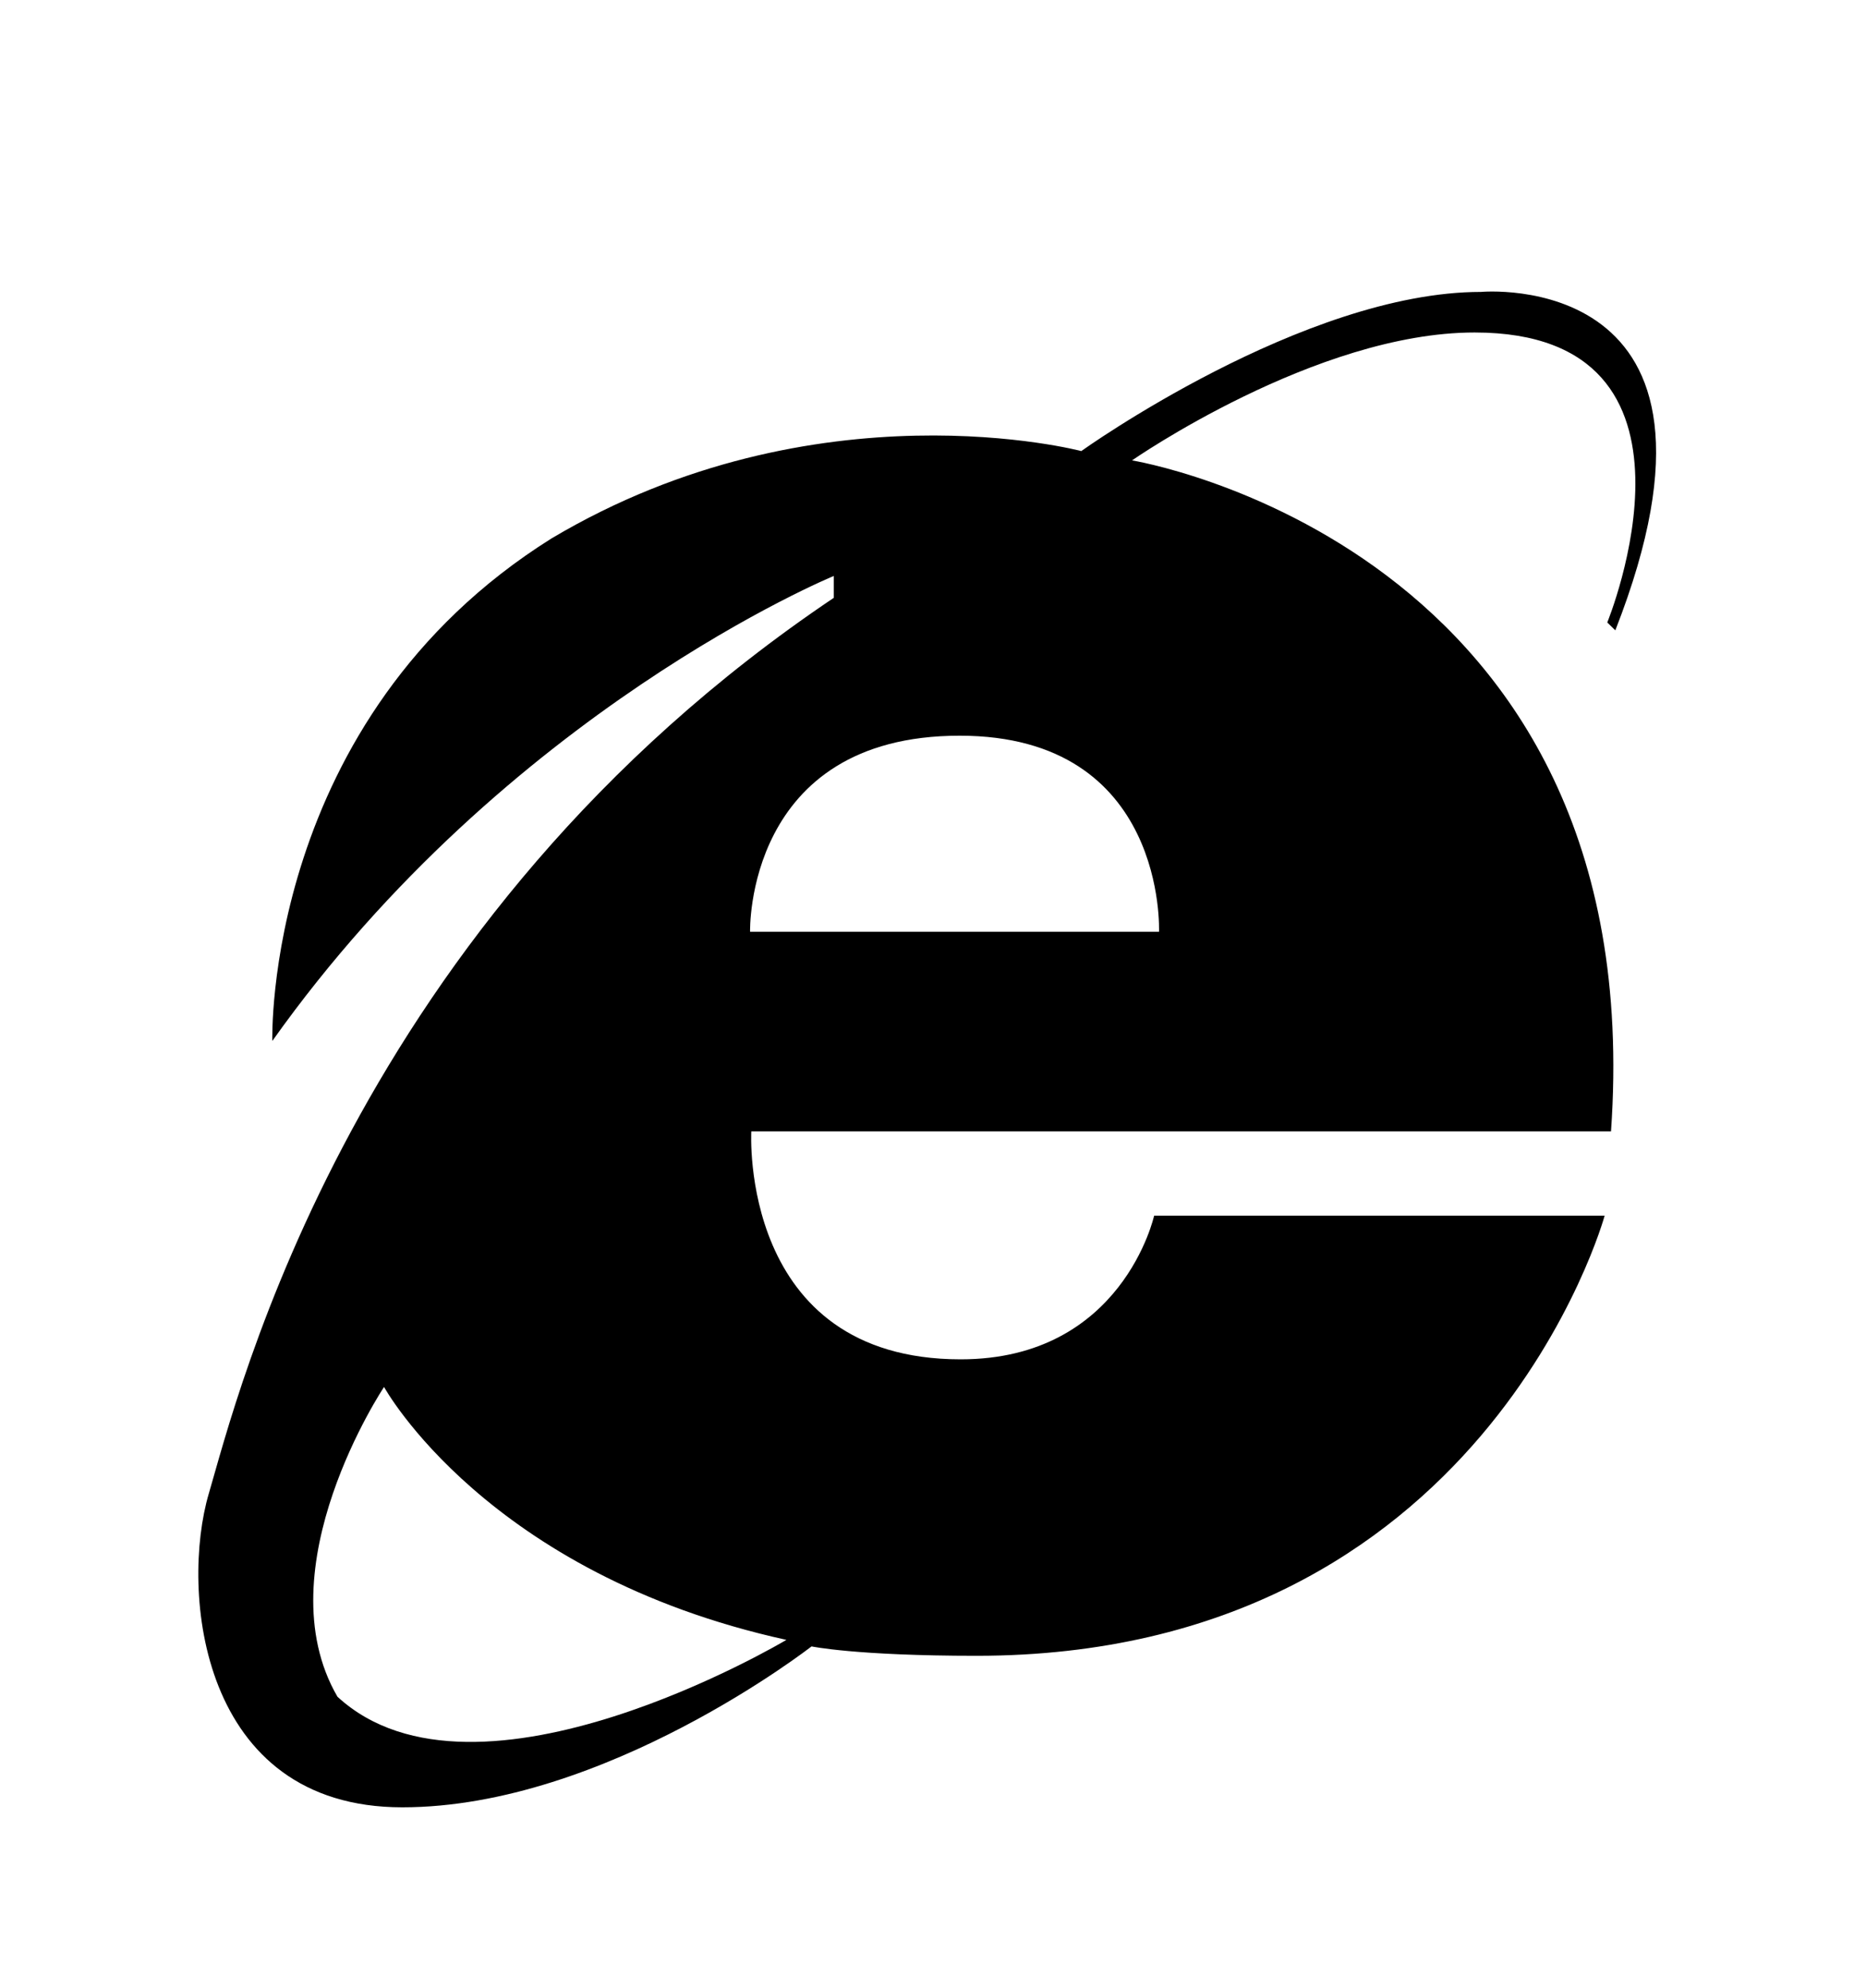 <svg version="1.1" xmlns="http://www.w3.org/2000/svg" xmlns:xlink="http://www.w3.org/1999/xlink" id="internet-explorer" viewBox="0 0 512 545.5"><path d="M443.216 172.992l-2.208-2.16s32.64-79.584-36.4-79.584c-43.552 0-94 35.103-94 35.103s142.77 23.12 131.425 184.146h-235.89s-3.487 62.56 57.457 62.56c44.4 0 53.072-39.424 53.072-39.424h123.616s-33.056 120.784-172.353 120.784c-33.088 0-45.264-2.576-45.264-2.576S166.096 496 110.384 496s-60.927-59.552-53.088-86.112c7.84-26.56 39.168-156.8 171.488-245.823v-6S139.135 194.913 74.72 285.68c0 0-2.608-88.224 76.59-137.903C224 104.53 296.69 123.793 296.69 123.793s60.928-43.68 109.68-43.68c0 0 75.952-6.992 36.848 92.88zm-227.44 277.056c-82.305-18.096-110.4-69.408-110.4-69.408s-33.216 49.808-12.784 85.01c38.176 35.167 123.185-15.602 123.185-15.602zm102.24-194.336s2.257-53.808-54.703-53.808c-58.93 0-57.505 53.808-57.505 53.808h112.208z"/></svg>